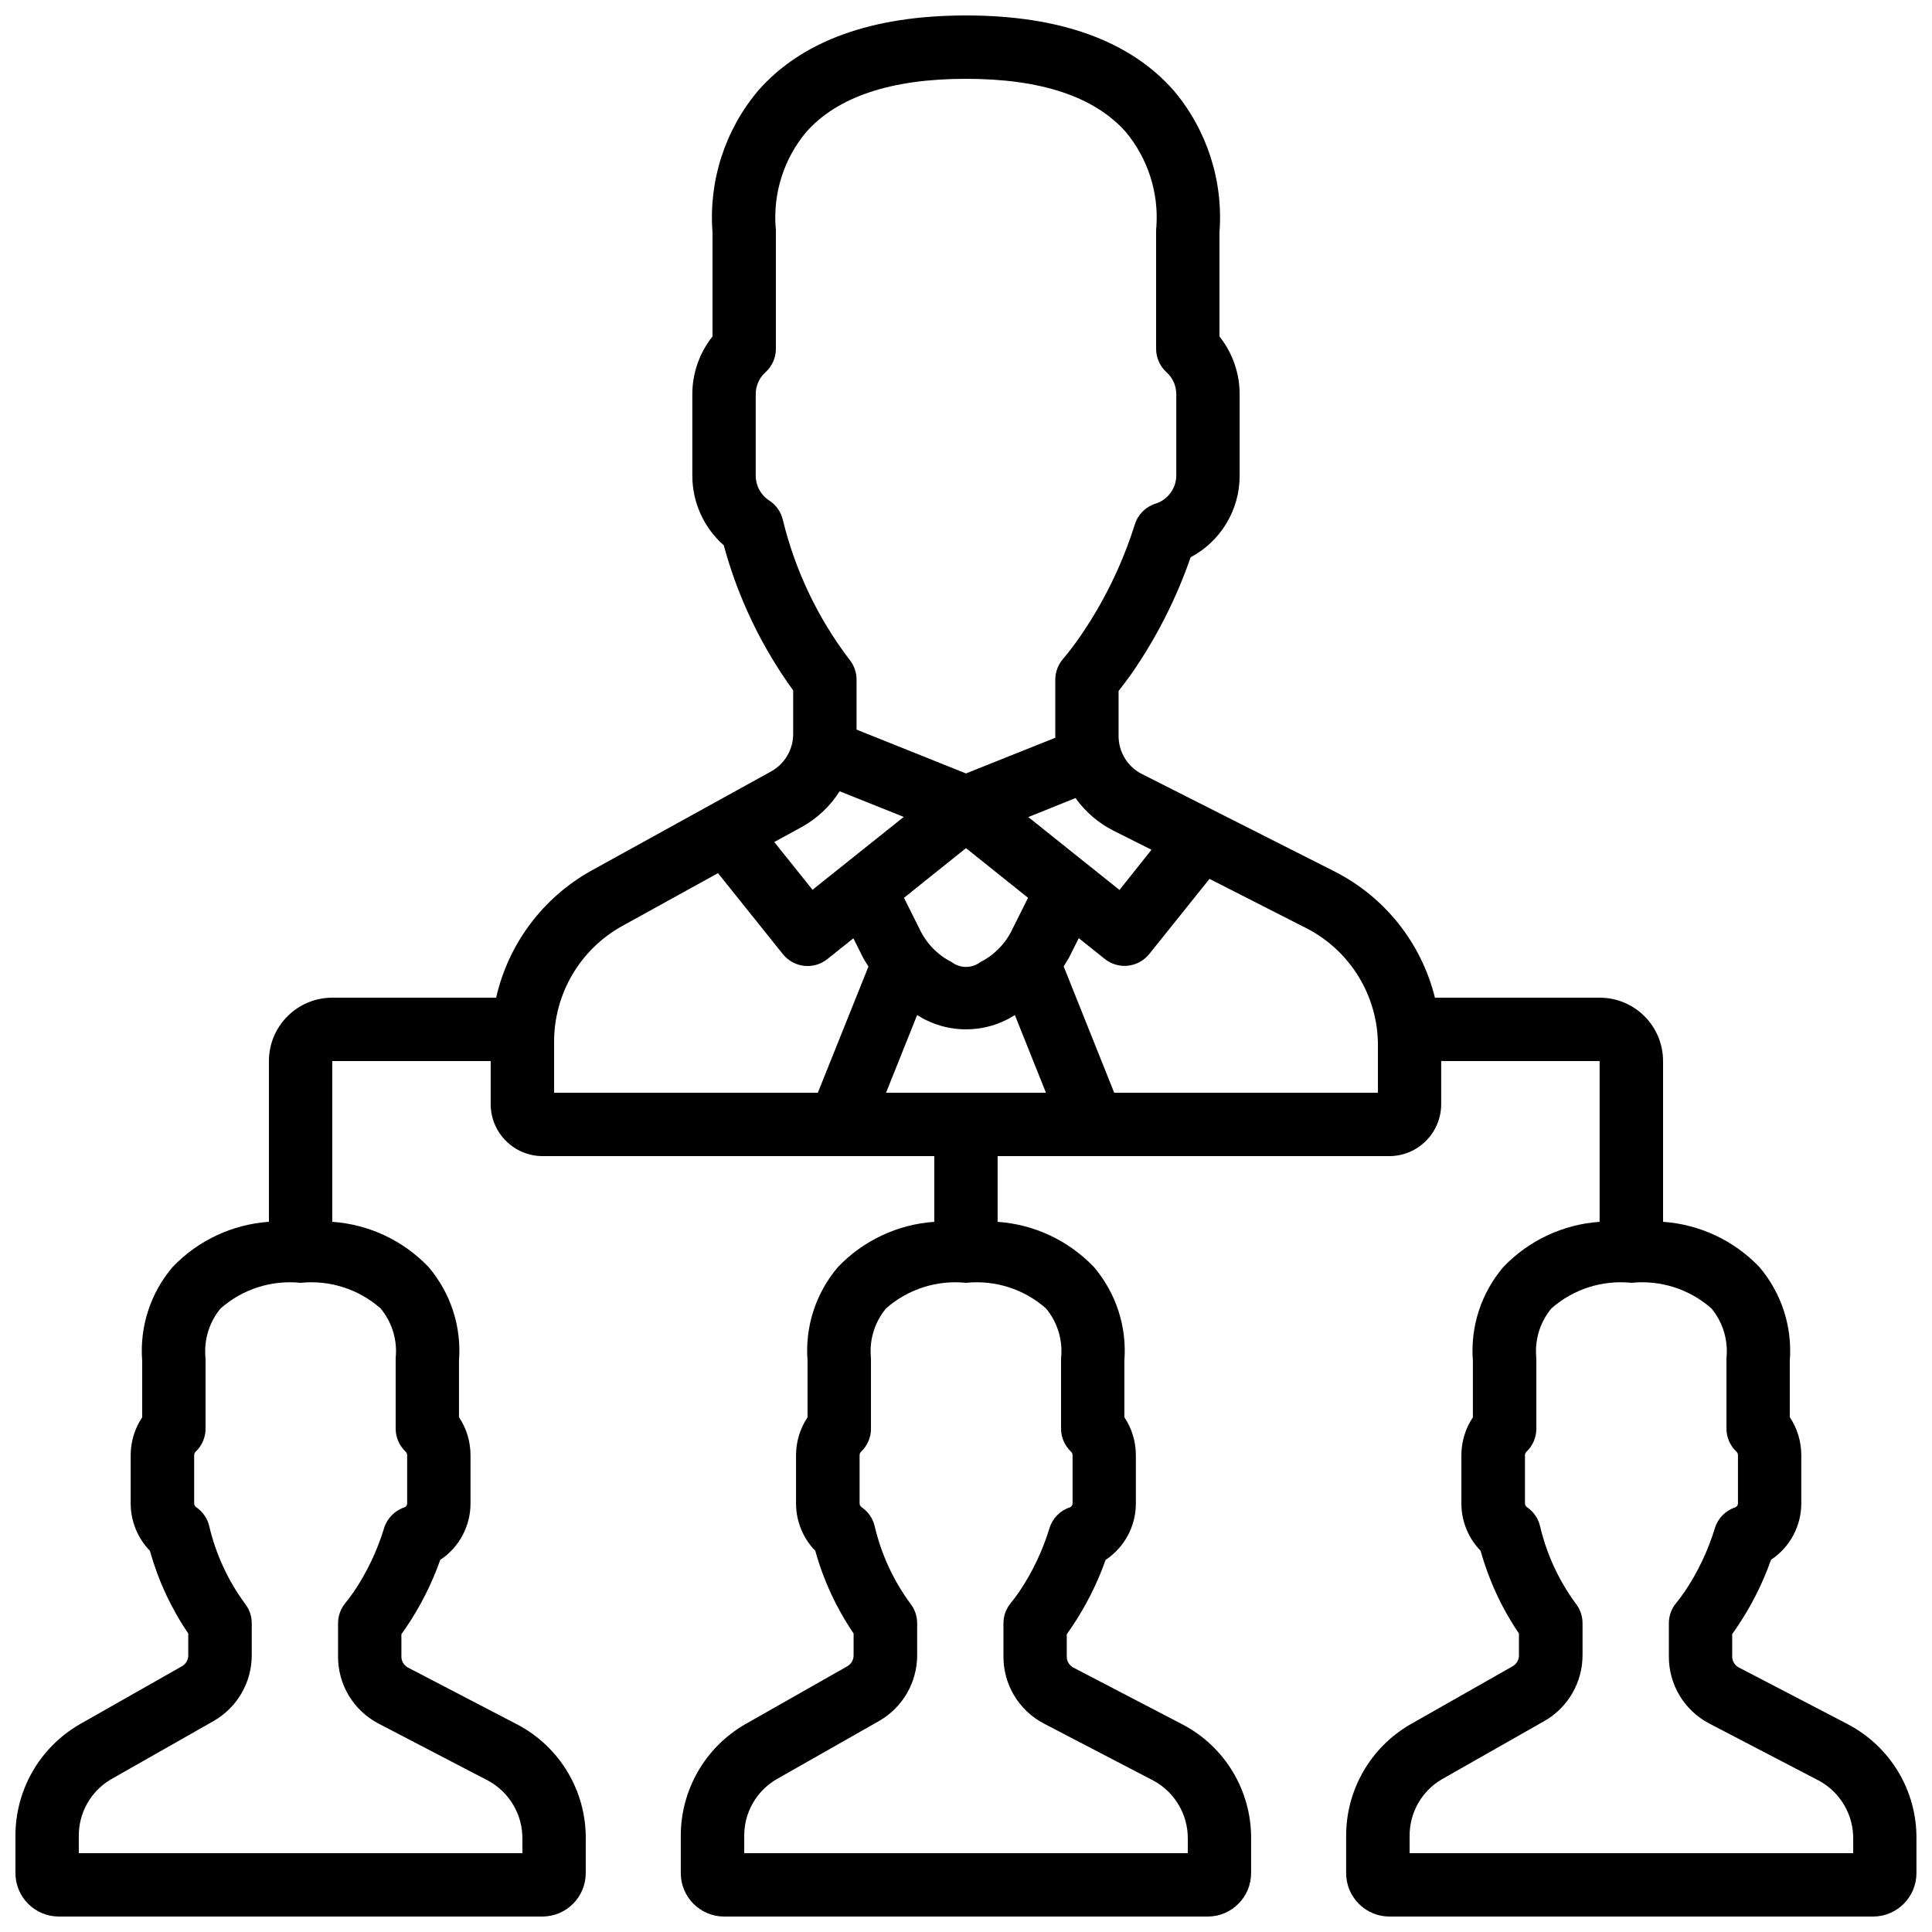 <?xml version="1.0" encoding="UTF-8"?>
<!-- Uploaded to: ICON Repo, www.svgrepo.com, Generator: ICON Repo Mixer Tools -->
<svg width="800px" height="800px" version="1.1" viewBox="144 144 512 512" xmlns="http://www.w3.org/2000/svg">
 <defs>
  <clipPath id="a">
   <path d="m148.09 148.09h503.81v503.81h-503.81z"/>
  </clipPath>
 </defs>
 <g clip-path="url(#a)">
  <path d="m633.85 601.02-29.172-15.191c-1.039-0.602-1.664-1.723-1.629-2.922v-5.879c0.418-0.559 0.855-1.18 1.309-1.863 3.738-5.531 6.758-11.516 8.984-17.809 5.031-3.34 8.047-8.984 8.02-15.023v-12.695c0-3.586-1.059-7.09-3.047-10.074v-14.949c0.703-9.023-2.199-17.957-8.07-24.844-6.715-7.035-15.816-11.305-25.516-11.977v-42.605c0-9.273-7.519-16.793-16.797-16.793h-43.66c-3.582-14.5-13.309-26.723-26.637-33.469l-51.043-25.82c-3.805-1.941-6.188-5.863-6.156-10.137v-11.855c1.043-1.324 2.156-2.828 3.359-4.477 6.637-9.551 11.93-19.965 15.734-30.957 8.02-4.254 13.02-12.602 12.992-21.68v-21.59c-0.016-5.543-1.898-10.918-5.352-15.258v-27.566c1.059-13.637-3.297-27.141-12.117-37.59-11.594-13.184-30.117-19.902-55.055-19.902-24.941 0-43.473 6.719-55.066 19.91-8.816 10.449-13.164 23.949-12.109 37.582v27.566c-3.449 4.34-5.336 9.715-5.348 15.258v21.621c-0.008 7.07 3.023 13.801 8.328 18.473 3.75 13.832 9.984 26.863 18.398 38.461v11.512c0.012 4.121-2.211 7.93-5.812 9.941l-47.668 26.305c-12.816 7.129-21.992 19.371-25.242 33.672h-43.418c-9.273 0-16.793 7.519-16.793 16.793v42.605c-9.703 0.672-18.805 4.941-25.52 11.977-5.871 6.887-8.773 15.82-8.07 24.844v14.98c-1.984 2.984-3.047 6.492-3.047 10.078v12.719c-0.004 4.703 1.828 9.223 5.106 12.598 2.172 7.801 5.598 15.199 10.152 21.898v5.734c0.027 1.164-0.559 2.258-1.547 2.879l-27.246 15.469c-10.586 6.129-17.074 17.457-17.004 29.691v9.664c-0.031 6.356 5.09 11.539 11.445 11.578h128.25c6.356-0.039 11.477-5.223 11.445-11.578v-9.043c0.102-12.66-6.863-24.316-18.055-30.23l-29.172-15.188c-1.035-0.602-1.66-1.723-1.629-2.922v-5.879c0.422-0.559 0.859-1.18 1.312-1.863 3.738-5.531 6.758-11.516 8.984-17.812 5.031-3.336 8.043-8.98 8.02-15.02v-12.73c0-3.586-1.062-7.09-3.051-10.074v-14.949c0.703-9.023-2.195-17.957-8.07-24.844-6.715-7.035-15.816-11.305-25.516-11.977v-42.605h41.984v11.387c-0.012 7.606 6.141 13.781 13.746 13.805h103.81v17.414c-9.703 0.672-18.801 4.941-25.52 11.977-5.871 6.887-8.773 15.82-8.066 24.844v14.98c-1.988 2.984-3.051 6.492-3.051 10.078v12.719c-0.004 4.703 1.828 9.223 5.106 12.598 2.172 7.801 5.602 15.199 10.152 21.898v5.734c0.027 1.164-0.559 2.258-1.543 2.879l-27.25 15.477c-10.582 6.125-17.07 17.453-17.004 29.684v9.664c-0.031 6.356 5.09 11.539 11.445 11.578h128.25c6.356-0.039 11.477-5.223 11.445-11.578v-9.043c0.102-12.66-6.859-24.316-18.055-30.23l-29.168-15.188c-1.039-0.602-1.664-1.723-1.629-2.922v-5.879c0.418-0.559 0.855-1.18 1.309-1.863 3.738-5.531 6.758-11.516 8.984-17.812 5.031-3.336 8.043-8.98 8.02-15.02v-12.73c0-3.586-1.062-7.09-3.047-10.074v-14.949c0.703-9.023-2.199-17.957-8.07-24.844-6.715-7.035-15.816-11.305-25.52-11.977v-17.414h103.81c7.602-0.023 13.754-6.199 13.742-13.805v-11.387h41.984v42.605c-9.699 0.672-18.801 4.941-25.516 11.977-5.871 6.887-8.773 15.82-8.07 24.844v14.98c-1.988 2.984-3.047 6.492-3.047 10.078v12.719c-0.008 4.703 1.824 9.223 5.106 12.598 2.168 7.801 5.598 15.199 10.152 21.898v5.734c0.027 1.164-0.559 2.258-1.547 2.879l-27.246 15.477c-10.586 6.125-17.074 17.453-17.004 29.684v9.664c-0.035 6.356 5.086 11.539 11.445 11.578h128.25c6.356-0.039 11.48-5.223 11.445-11.578v-9.043c0.117-12.672-6.848-24.348-18.051-30.262zm-384.93-97.883c-0.043 0.352-0.066 0.703-0.066 1.059v18.398c0 2.316 0.957 4.531 2.644 6.121 0.258 0.238 0.406 0.57 0.402 0.922v12.723c0.023 0.465-0.242 0.898-0.672 1.09-2.602 0.844-4.633 2.902-5.441 5.516-1.812 5.965-4.5 11.621-7.977 16.797-0.84 1.191-1.57 2.207-2.231 2.996-1.285 1.516-1.992 3.438-1.992 5.426v8.738c-0.055 7.465 4.059 14.336 10.664 17.812l29.172 15.195c5.598 3.07 9.062 8.965 9.016 15.352l0.004 3.828h-117.56v-4.449c-0.082-6.203 3.168-11.973 8.516-15.113l27.238-15.477c6.254-3.594 10.102-10.262 10.078-17.473v-8.434c0-1.91-0.652-3.766-1.848-5.254-4.461-6.086-7.652-13.004-9.391-20.348-0.461-2.106-1.719-3.949-3.508-5.156-0.336-0.242-0.527-0.633-0.512-1.047v-12.723c0-0.352 0.145-0.684 0.402-0.922 1.676-1.594 2.621-3.809 2.613-6.121v-18.398c-0.004-0.32-0.023-0.641-0.062-0.957-0.293-4.527 1.156-8.996 4.051-12.488 5.805-5.125 13.496-7.586 21.199-6.785 7.707-0.801 15.395 1.66 21.203 6.785 2.875 3.465 4.324 7.894 4.055 12.387zm176.34 0c-0.047 0.352-0.066 0.703-0.07 1.059v18.398c0 2.316 0.957 4.531 2.648 6.121 0.258 0.238 0.402 0.57 0.402 0.922v12.723c0.023 0.465-0.246 0.898-0.672 1.09-2.606 0.844-4.637 2.902-5.441 5.516-1.812 5.965-4.504 11.621-7.977 16.797-0.84 1.191-1.57 2.207-2.234 2.996-1.285 1.516-1.988 3.438-1.992 5.426v8.738c-0.055 7.465 4.059 14.336 10.664 17.812l29.172 15.195c5.602 3.07 9.062 8.965 9.02 15.352v3.828h-117.55v-4.449c-0.082-6.203 3.168-11.973 8.512-15.113l27.238-15.477c6.254-3.594 10.102-10.262 10.078-17.473v-8.434c0-1.91-0.652-3.766-1.848-5.254-4.461-6.086-7.652-13.004-9.387-20.348-0.465-2.106-1.723-3.949-3.512-5.156-0.332-0.242-0.527-0.633-0.512-1.047v-12.723c0-0.352 0.145-0.684 0.402-0.922 1.676-1.594 2.621-3.809 2.613-6.121v-18.398c-0.004-0.32-0.023-0.641-0.059-0.957-0.297-4.527 1.152-8.996 4.047-12.488 5.809-5.125 13.496-7.586 21.203-6.785 7.703-0.801 15.391 1.66 21.199 6.785 2.875 3.465 4.324 7.894 4.059 12.387zm23.895-133.94-8.48 10.648-24.164-19.312 12.512-5.039c2.594 3.637 6.027 6.594 10.008 8.621zm-70.34 64.387 8.238-20.598c0.707 0.395 1.375 0.883 2.109 1.219 6.816 3.445 14.867 3.445 21.688 0 0.73-0.336 1.395-0.84 2.098-1.211l8.238 20.59zm33.52-43.445c-1.77 3.809-4.769 6.914-8.512 8.816-2.254 1.719-5.379 1.719-7.633 0-3.75-1.898-6.75-5.004-8.523-8.816l-4.106-8.211 16.441-13.16 16.441 13.16zm-60.867-108.32c-0.484-2.125-1.773-3.981-3.602-5.172-2.242-1.438-3.594-3.918-3.594-6.582v-21.656c0.012-2.207 0.961-4.309 2.609-5.777 1.746-1.59 2.738-3.844 2.738-6.203v-31.238c0-0.363-0.023-0.723-0.074-1.082-0.648-9.055 2.223-18.008 8.008-24.996 8.281-9.457 22.555-14.227 42.449-14.227 19.891 0 34.004 4.727 42.301 14.039 5.863 7.016 8.785 16.027 8.152 25.148-0.051 0.371-0.074 0.746-0.074 1.117v31.238c0 2.359 0.992 4.613 2.738 6.203 1.648 1.469 2.598 3.57 2.609 5.777v21.621c-0.023 3.402-2.234 6.402-5.473 7.434-2.617 0.816-4.672 2.859-5.5 5.473-3.367 10.711-8.336 20.848-14.738 30.07-1.559 2.227-3.031 4.129-4.297 5.609-1.324 1.523-2.055 3.473-2.059 5.492v14.852c0 0.188 0 0.363 0.043 0.539l-23.703 9.473-29.004-11.621v-13.242c0-1.949-0.676-3.836-1.914-5.34-8.359-10.984-14.355-23.574-17.617-36.98zm5.039 81.324c4.074-2.262 7.516-5.516 10.008-9.453l16.988 6.801-24.176 19.312-10.137-12.656zm-65.664 57.008c-0.035-12.754 6.859-24.523 18.004-30.727l25.434-14.031 17.188 21.465c2.898 3.617 8.176 4.203 11.797 1.309l6.887-5.508 2.519 5.039c0.434 0.84 0.988 1.629 1.477 2.449l-13.418 33.438h-69.887zm218.32 13.434h-69.887l-13.391-33.477c0.484-0.84 1.039-1.59 1.477-2.453l2.519-5.039 6.887 5.508c1.738 1.395 3.957 2.039 6.172 1.793 2.215-0.246 4.242-1.363 5.633-3.102l15.953-19.902 25.559 13.008c11.77 5.977 19.152 18.082 19.078 31.277zm125.95 201.52h-117.55v-4.449c-0.082-6.203 3.168-11.973 8.516-15.113l27.238-15.477c6.254-3.594 10.098-10.262 10.074-17.473v-8.434c0-1.91-0.648-3.766-1.848-5.254-4.457-6.086-7.648-13.004-9.387-20.348-0.465-2.106-1.723-3.949-3.508-5.156-0.336-0.242-0.527-0.633-0.516-1.047v-12.723c0-0.352 0.148-0.684 0.406-0.922 1.676-1.594 2.621-3.809 2.609-6.121v-18.398c0-0.32-0.02-0.641-0.059-0.957-0.293-4.527 1.152-8.996 4.047-12.488 5.809-5.125 13.496-7.586 21.203-6.785 7.703-0.801 15.395 1.66 21.203 6.785 2.871 3.465 4.32 7.894 4.055 12.387-0.043 0.352-0.066 0.703-0.066 1.059v18.398c-0.004 2.316 0.957 4.531 2.644 6.121 0.258 0.238 0.402 0.57 0.402 0.922v12.723c0.023 0.465-0.242 0.898-0.672 1.09-2.606 0.844-4.637 2.902-5.441 5.516-1.812 5.965-4.5 11.621-7.977 16.797-0.84 1.191-1.57 2.207-2.234 2.996-1.285 1.516-1.988 3.438-1.988 5.426v8.738c-0.059 7.465 4.059 14.336 10.664 17.812l29.168 15.195c5.602 3.07 9.066 8.965 9.02 15.352z"/>
 </g>
</svg>